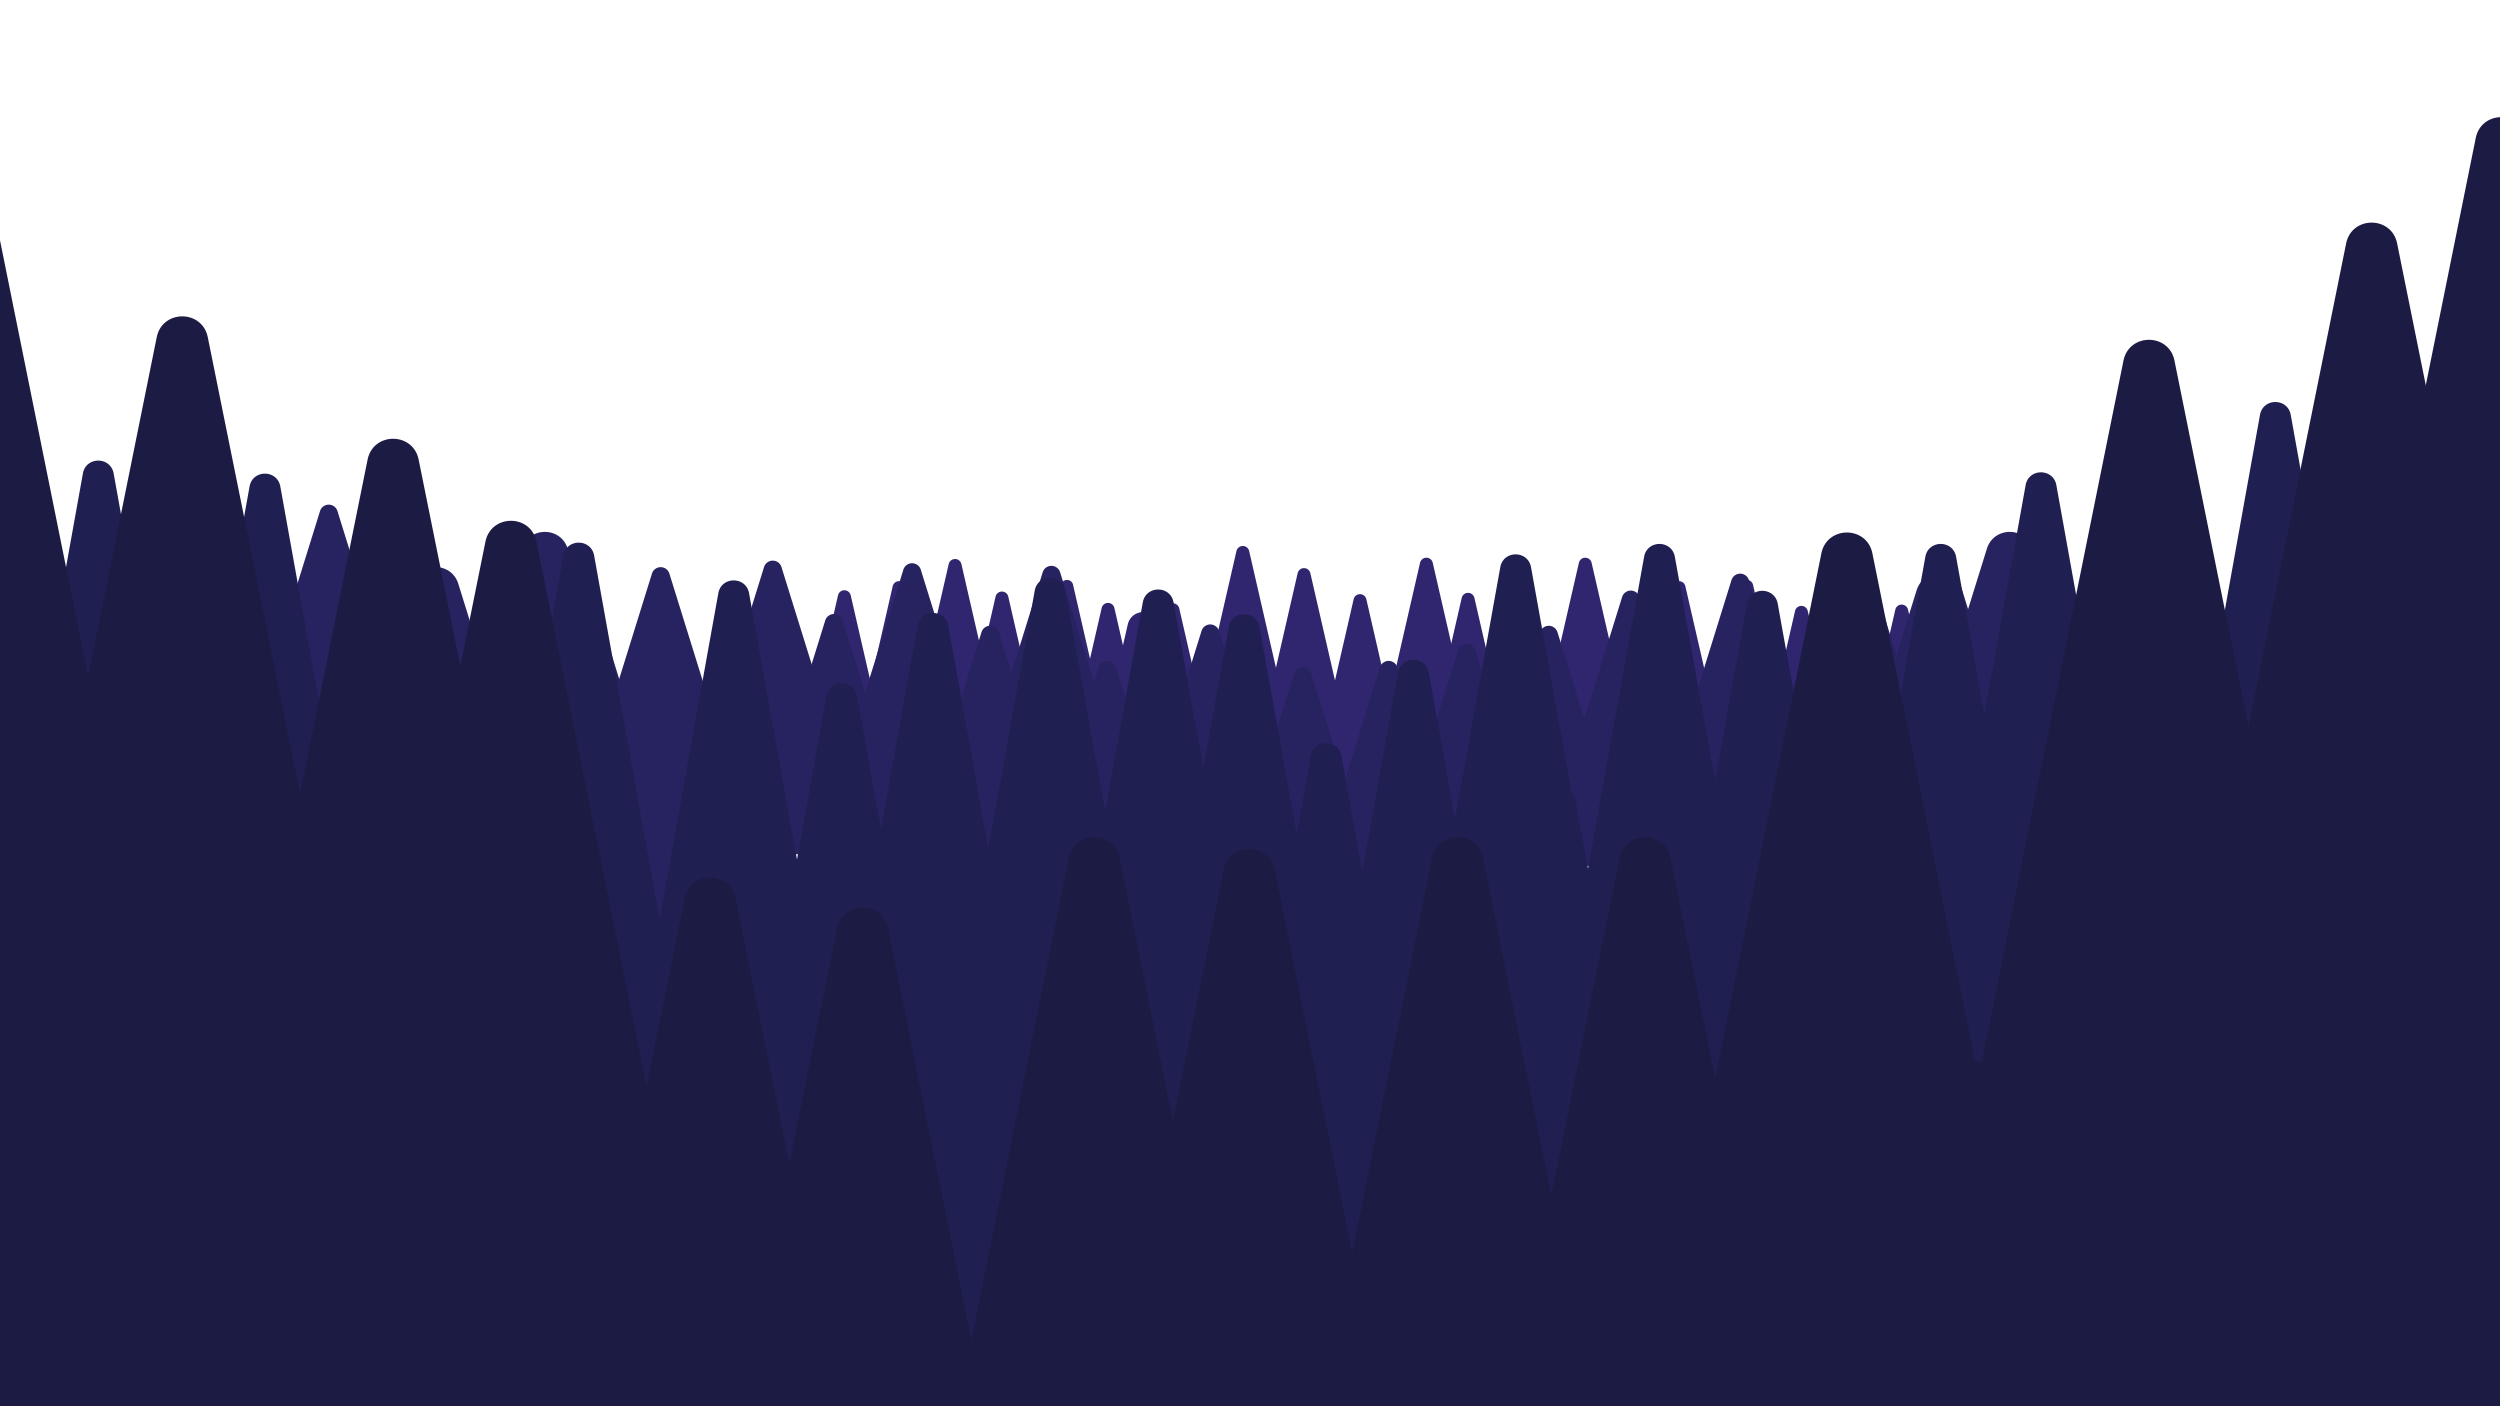 <svg id="Trees" xmlns="http://www.w3.org/2000/svg" viewBox="0 0 1920 1080"><defs><style>.cls-1{fill:#1b1b44;}.cls-2{fill:#30266f;}.cls-3{fill:#272360;}.cls-4{fill:#1f1f51;}</style></defs><title>Artboard 1</title><rect class="cls-1" x="-216" y="801" width="2322" height="585"/><path class="cls-2" d="M895.9,467.21,865.66,598.88a5,5,0,0,0,4.87,6.12H931a5,5,0,0,0,4.87-6.12L905.65,467.21A5,5,0,0,0,895.9,467.21Z"/><path class="cls-2" d="M643.6,457.21,613.36,588.88a5,5,0,0,0,4.87,6.12h60.49a5,5,0,0,0,4.87-6.12L653.35,457.21A5,5,0,0,0,643.6,457.21Z"/><path class="cls-2" d="M685.6,450.21,655.36,581.88a5,5,0,0,0,4.87,6.12h60.49a5,5,0,0,0,4.87-6.12L695.35,450.21A5,5,0,0,0,685.6,450.21Z"/><path class="cls-2" d="M764.6,458.21,734.36,589.88a5,5,0,0,0,4.87,6.12h60.49a5,5,0,0,0,4.87-6.12L774.35,458.21A5,5,0,0,0,764.6,458.21Z"/><path class="cls-2" d="M814.87,449.06,784.28,582.21a4.73,4.73,0,0,0,4.61,5.79h61.17a4.73,4.73,0,0,0,4.61-5.79L824.09,449.06A4.73,4.73,0,0,0,814.87,449.06Z"/><path class="cls-2" d="M846.09,466.92,815.85,598.59a5,5,0,0,0,4.87,6.12h60.49a5,5,0,0,0,4.87-6.12L855.84,466.92A5,5,0,0,0,846.09,466.92Z"/><path class="cls-2" d="M866.1,479.72l-20.84,90.7a12.5,12.5,0,0,0,12.18,15.29h41.67a12.49,12.49,0,0,0,12.17-15.29l-20.83-90.7C887.48,466.79,869.07,466.79,866.1,479.72Z"/><path class="cls-2" d="M728.6,433.21l-28.13,122.5A12.49,12.49,0,0,0,712.64,571h41.67a12.5,12.5,0,0,0,12.18-15.29l-28.14-122.5A5,5,0,0,0,728.6,433.21Z"/><path class="cls-2" d="M949.6,423.21,919.36,554.88a5,5,0,0,0,4.87,6.12h60.49a5,5,0,0,0,4.87-6.12L959.35,423.21A5,5,0,0,0,949.6,423.21Z"/><path class="cls-2" d="M996.6,440.21l-28.13,122.5A12.49,12.49,0,0,0,980.64,578h41.67a12.5,12.5,0,0,0,12.18-15.29l-28.14-122.5A5,5,0,0,0,996.6,440.21Z"/><path class="cls-2" d="M1122.6,459.21l-30.24,131.67a5,5,0,0,0,4.87,6.12h60.49a5,5,0,0,0,4.87-6.12l-30.24-131.67A5,5,0,0,0,1122.6,459.21Z"/><path class="cls-2" d="M1090.6,432.21l-28.13,122.5A12.49,12.49,0,0,0,1074.64,570h41.67a12.5,12.5,0,0,0,12.18-15.29l-28.14-122.5A5,5,0,0,0,1090.6,432.21Z"/><path class="cls-2" d="M1455.6,468.21l-28.13,122.5A12.49,12.49,0,0,0,1439.64,606h41.67a12.5,12.5,0,0,0,12.18-15.29l-28.14-122.5A5,5,0,0,0,1455.6,468.21Z"/><path class="cls-2" d="M1212.6,432.21l-30.24,131.67a5,5,0,0,0,4.87,6.12h60.49a5,5,0,0,0,4.87-6.12l-30.24-131.67A5,5,0,0,0,1212.6,432.21Z"/><path class="cls-2" d="M991.3,500l-20.83,90.7A12.49,12.49,0,0,0,982.64,606h41.67a12.5,12.5,0,0,0,12.18-15.29L1015.65,500C1012.68,487.08,994.27,487.08,991.3,500Z"/><path class="cls-2" d="M921.94,498l-20.83,90.7A12.5,12.5,0,0,0,913.29,604H955a12.5,12.5,0,0,0,12.18-15.29L946.3,498C943.33,485.08,924.91,485.08,921.94,498Z"/><path class="cls-2" d="M1284.6,450.21l-30.24,131.67a5,5,0,0,0,4.87,6.12h60.49a5,5,0,0,0,4.87-6.12l-30.24-131.67A5,5,0,0,0,1284.6,450.21Z"/><path class="cls-2" d="M1588.3,503l-20.83,90.7A12.49,12.49,0,0,0,1579.64,609h41.67a12.5,12.5,0,0,0,12.18-15.29L1612.65,503C1609.68,490.08,1591.27,490.08,1588.3,503Z"/><path class="cls-2" d="M1160.6,441.21l-30.24,131.67a5,5,0,0,0,4.87,6.12h60.49a5,5,0,0,0,4.87-6.12l-30.24-131.67A5,5,0,0,0,1160.6,441.21Z"/><path class="cls-2" d="M1336.6,449.21l-30.24,131.67a5,5,0,0,0,4.87,6.12h60.49a5,5,0,0,0,4.87-6.12l-30.24-131.67A5,5,0,0,0,1336.6,449.21Z"/><path class="cls-2" d="M1378.6,469.21l-30.24,131.67a5,5,0,0,0,4.87,6.12h60.49a5,5,0,0,0,4.87-6.12l-30.24-131.67A5,5,0,0,0,1378.6,469.21Z"/><path class="cls-2" d="M1039.6,460.21l-30.24,131.67a5,5,0,0,0,4.87,6.12h60.49a5,5,0,0,0,4.87-6.12l-30.24-131.67A5,5,0,0,0,1039.6,460.21Z"/><path class="cls-3" d="M316.93,448.42,279.37,569.16A18.38,18.38,0,0,0,296.92,593H372a18.38,18.38,0,0,0,17.55-23.84L352,448.42C346.67,431.19,322.28,431.19,316.93,448.42Z"/><path class="cls-3" d="M400.93,421.42,363.37,542.16A18.38,18.38,0,0,0,380.92,566H456a18.38,18.38,0,0,0,17.55-23.84L436,421.42C430.67,404.19,406.28,404.19,400.93,421.42Z"/><path class="cls-3" d="M510.71,535.49l-53,170.43a7,7,0,0,0,6.68,9.08h106a7,7,0,0,0,6.68-9.08l-53-170.43A7,7,0,0,0,510.71,535.49Z"/><path class="cls-3" d="M500.71,440.49l-53,170.43a7,7,0,0,0,6.68,9.08h106a7,7,0,0,0,6.68-9.08l-53-170.43A7,7,0,0,0,500.71,440.49Z"/><path class="cls-3" d="M633.79,476.49l-53,170.43a7,7,0,0,0,6.68,9.08h106a7,7,0,0,0,6.69-9.08l-53-170.43A7,7,0,0,0,633.79,476.49Z"/><path class="cls-3" d="M245.79,392.49l-53,170.43a7,7,0,0,0,6.68,9.08h106a7,7,0,0,0,6.69-9.08l-53-170.43A7,7,0,0,0,245.79,392.49Z"/><path class="cls-3" d="M135.79,413.49l-53,170.43A7,7,0,0,0,89.46,593h106a7,7,0,0,0,6.69-9.08l-53-170.43A7,7,0,0,0,135.79,413.49Z"/><path class="cls-3" d="M439.79,449.49l-53,170.43a7,7,0,0,0,6.68,9.08h106a7,7,0,0,0,6.69-9.08l-53-170.43A7,7,0,0,0,439.79,449.49Z"/><path class="cls-3" d="M586.79,435.49l-53,170.43a7,7,0,0,0,6.68,9.08h106a7,7,0,0,0,6.69-9.08l-53-170.43A7,7,0,0,0,586.79,435.49Z"/><path class="cls-3" d="M693.79,437.49l-53,170.43a7,7,0,0,0,6.68,9.08h106a7,7,0,0,0,6.69-9.08l-53-170.43A7,7,0,0,0,693.79,437.49Z"/><path class="cls-3" d="M800.79,439.49,752.37,595.16A18.38,18.38,0,0,0,769.92,619H845a18.38,18.38,0,0,0,17.55-23.84L814.16,439.49A7,7,0,0,0,800.79,439.49Z"/><path class="cls-3" d="M843.79,512.49l-53,170.43a7,7,0,0,0,6.68,9.08h106a7,7,0,0,0,6.69-9.08l-53-170.43A7,7,0,0,0,843.79,512.49Z"/><path class="cls-3" d="M922.79,484.49l-53,170.43a7,7,0,0,0,6.68,9.08h106a7,7,0,0,0,6.69-9.08l-53-170.43A7,7,0,0,0,922.79,484.49Z"/><path class="cls-3" d="M1059.79,512.49l-53,170.43a7,7,0,0,0,6.68,9.08h106a7,7,0,0,0,6.69-9.08l-53-170.43A7,7,0,0,0,1059.79,512.49Z"/><path class="cls-3" d="M1119.79,499.49l-53,170.43a7,7,0,0,0,6.68,9.08h106a7,7,0,0,0,6.69-9.08l-53-170.43A7,7,0,0,0,1119.79,499.49Z"/><path class="cls-3" d="M993.79,517.49,945.37,673.16A18.38,18.38,0,0,0,962.92,697H1038a18.38,18.38,0,0,0,17.55-23.84l-48.42-155.67A7,7,0,0,0,993.79,517.49Z"/><path class="cls-3" d="M1182.79,485.49l-48.42,155.67A18.38,18.38,0,0,0,1151.92,665H1227a18.38,18.38,0,0,0,17.55-23.84l-48.42-155.67A7,7,0,0,0,1182.79,485.49Z"/><path class="cls-3" d="M1329.79,445.49l-53,170.43a7,7,0,0,0,6.68,9.08h106a7,7,0,0,0,6.69-9.08l-53-170.43A7,7,0,0,0,1329.79,445.49Z"/><path class="cls-3" d="M1416.79,418.49l-53,170.43a7,7,0,0,0,6.68,9.08h106a7,7,0,0,0,6.69-9.08l-53-170.43A7,7,0,0,0,1416.79,418.49Z"/><path class="cls-3" d="M1471.93,453.42l-37.56,120.74A18.38,18.38,0,0,0,1451.92,598H1527a18.38,18.38,0,0,0,17.55-23.84L1507,453.42C1501.67,436.19,1477.28,436.19,1471.93,453.42Z"/><path class="cls-3" d="M1525.93,421.42l-37.56,120.74A18.38,18.38,0,0,0,1505.92,566H1581a18.38,18.38,0,0,0,17.55-23.84L1561,421.42C1555.67,404.19,1531.28,404.19,1525.93,421.42Z"/><path class="cls-3" d="M1612.93,453.42l-37.56,120.74A18.38,18.38,0,0,0,1592.92,598H1668a18.38,18.38,0,0,0,17.55-23.84L1648,453.42C1642.67,436.19,1618.28,436.19,1612.93,453.42Z"/><path class="cls-3" d="M753.79,485.49l-53,170.43a7,7,0,0,0,6.68,9.08h106a7,7,0,0,0,6.69-9.08l-53-170.43A7,7,0,0,0,753.79,485.49Z"/><path class="cls-3" d="M1245.79,458.49l-53,170.43a7,7,0,0,0,6.68,9.08h106a7,7,0,0,0,6.69-9.08l-53-170.43A7,7,0,0,0,1245.79,458.49Z"/><path class="cls-4" d="M1845.66,361l-40.55,226.57A29.28,29.28,0,0,0,1833.93,622H1915a29.27,29.27,0,0,0,28.81-34.43L1903.29,361C1897.53,328.84,1851.42,328.84,1845.66,361Z"/><path class="cls-4" d="M794.67,453.63,727.49,826.87A12,12,0,0,0,739.3,841H873.65a12,12,0,0,0,11.81-14.13L818.29,453.63C815.92,440.46,797,440.46,794.67,453.63Z"/><path class="cls-4" d="M877.67,462.63,810.49,835.87A12,12,0,0,0,822.3,850H956.65a12,12,0,0,0,11.81-14.13L901.29,462.63C898.92,449.46,880,449.46,877.67,462.63Z"/><path class="cls-4" d="M551.67,455.63,484.49,828.87A12,12,0,0,0,496.3,843H630.65a12,12,0,0,0,11.81-14.13L575.29,455.63C572.92,442.46,554,442.46,551.67,455.63Z"/><path class="cls-4" d="M943.67,481.63,876.49,854.87A12,12,0,0,0,888.3,869h134.35a12,12,0,0,0,11.81-14.13L967.29,481.63C964.92,468.46,946,468.46,943.67,481.63Z"/><path class="cls-4" d="M1555.67,372.63,1488.5,745.87A12,12,0,0,0,1500.31,760h134.34a12,12,0,0,0,11.81-14.13l-67.17-373.24C1576.92,359.46,1558,359.46,1555.67,372.63Z"/><path class="cls-4" d="M1152.22,435.63l-67.17,373.24A12,12,0,0,0,1096.86,823H1231.2A12,12,0,0,0,1243,808.87l-67.17-373.24C1173.47,422.46,1154.59,422.46,1152.22,435.63Z"/><path class="cls-4" d="M1073.68,516.63l-67.17,373.24A12,12,0,0,0,1018.32,904h134.34a12,12,0,0,0,11.82-14.13L1097.3,516.63C1094.93,503.46,1076.05,503.46,1073.68,516.63Z"/><path class="cls-4" d="M704.67,480.63,637.49,853.87A12,12,0,0,0,649.3,868H783.65a12,12,0,0,0,11.81-14.13L728.29,480.63C725.92,467.46,707,467.46,704.67,480.63Z"/><path class="cls-4" d="M634.67,534.63,567.49,907.87A12,12,0,0,0,579.3,922H713.65a12,12,0,0,0,11.81-14.13L658.29,534.63C655.92,521.46,637,521.46,634.67,534.63Z"/><path class="cls-4" d="M742.67,688.63l-67.18,373.24A12,12,0,0,0,687.3,1076H821.65a12,12,0,0,0,11.81-14.13L766.29,688.63C763.92,675.46,745,675.46,742.67,688.63Z"/><path class="cls-4" d="M1006.67,580.63,939.49,953.87A12,12,0,0,0,951.3,968h134.35a12,12,0,0,0,11.81-14.13l-67.17-373.24C1027.92,567.46,1009,567.46,1006.67,580.63Z"/><path class="cls-4" d="M1262.67,427.63l-67.18,373.24A12,12,0,0,0,1207.3,815h134.35a12,12,0,0,0,11.81-14.13l-67.17-373.24C1283.92,414.46,1265,414.46,1262.67,427.63Z"/><path class="cls-4" d="M1186.67,615.63l-67.18,373.24A12,12,0,0,0,1131.3,1003h134.35a12,12,0,0,0,11.81-14.13l-67.17-373.24C1207.92,602.46,1189,602.46,1186.67,615.63Z"/><path class="cls-4" d="M1341.67,463.63l-67.18,373.24A12,12,0,0,0,1286.3,851h134.35a12,12,0,0,0,11.81-14.13l-67.17-373.24C1362.92,450.46,1344,450.46,1341.67,463.63Z"/><path class="cls-4" d="M1478.67,427.63l-67.18,373.24A12,12,0,0,0,1423.3,815h134.35a12,12,0,0,0,11.81-14.13l-67.17-373.24C1499.92,414.46,1481,414.46,1478.67,427.63Z"/><path class="cls-4" d="M1606,449l-43.84,243.6a31.52,31.52,0,0,0,31,37.09h87.68a31.51,31.51,0,0,0,31-37.09L1668,449C1661.75,414.45,1612.17,414.45,1606,449Z"/><path class="cls-4" d="M1735.67,318.63l-67.18,373.24A12,12,0,0,0,1680.3,706h134.35a12,12,0,0,0,11.81-14.13l-67.17-373.24C1756.92,305.46,1738,305.46,1735.67,318.63Z"/><path class="cls-4" d="M63.67,363.63-3.51,736.87A12,12,0,0,0,8.3,751H142.65a12,12,0,0,0,11.81-14.13L87.29,363.63C84.92,350.46,66,350.46,63.67,363.63Z"/><path class="cls-4" d="M191.67,373.63,124.49,746.87A12,12,0,0,0,136.3,761H270.65a12,12,0,0,0,11.81-14.13L215.29,373.63C212.92,360.46,194,360.46,191.67,373.63Z"/><path class="cls-4" d="M274.67,454.63,207.49,827.87A12,12,0,0,0,219.3,842H353.65a12,12,0,0,0,11.81-14.13L298.29,454.63C295.92,441.46,277,441.46,274.67,454.63Z"/><path class="cls-4" d="M432.67,426.63,365.49,799.87A12,12,0,0,0,377.3,814H511.65a12,12,0,0,0,11.81-14.13L456.29,426.63C453.92,413.46,435,413.46,432.67,426.63Z"/><path class="cls-1" d="M1901.37,106,1746.79,871a20,20,0,0,0,19.61,24h309.15a20,20,0,0,0,19.61-24L1940.58,106C1936.26,84.64,1905.69,84.64,1901.37,106Z"/><path class="cls-1" d="M-49.63,133-204.21,898a20,20,0,0,0,19.61,24H124.55a20,20,0,0,0,19.61-24L-10.42,133C-14.74,111.64-45.31,111.64-49.63,133Z"/><path class="cls-1" d="M120.37,259-34.21,1024a20,20,0,0,0,19.61,24H294.55a20,20,0,0,0,19.61-24L159.58,259C155.26,237.64,124.69,237.64,120.37,259Z"/><path class="cls-1" d="M282.31,353,127.74,1118a20,20,0,0,0,19.6,24H456.5a20,20,0,0,0,19.6-24L321.52,353C317.2,331.64,286.64,331.64,282.31,353Z"/><path class="cls-1" d="M1801.82,187,1647.24,952a20,20,0,0,0,19.61,24H1976a20,20,0,0,0,19.61-24L1841,187C1836.71,165.64,1806.14,165.64,1801.82,187Z"/><path class="cls-1" d="M1398.82,425l-154.58,765a20,20,0,0,0,19.61,24H1573a20,20,0,0,0,19.61-24L1438,425C1433.71,403.64,1403.14,403.64,1398.82,425Z"/><path class="cls-1" d="M372.82,416,218.24,1181a20,20,0,0,0,19.61,24H547a20,20,0,0,0,19.61-24L412,416C407.71,394.64,377.14,394.64,372.82,416Z"/><path class="cls-1" d="M1630.82,277l-154.58,765a20,20,0,0,0,19.61,24H1805a20,20,0,0,0,19.61-24L1670,277C1665.71,255.64,1635.14,255.64,1630.82,277Z"/><path class="cls-1" d="M1382.44,1151,1283,659c-4.32-21.38-34.89-21.38-39.21,0l-52.39,259.31L1139,659c-4.32-21.38-34.89-21.38-39.21,0l-61.3,303.41L979,668c-4.32-21.38-34.89-21.38-39.21,0l-39,193L860,659c-4.32-21.38-34.89-21.38-39.21,0L746,1029.47,682,713c-4.32-21.38-34.89-21.38-39.21,0L606.25,894,565,690c-4.32-21.38-34.89-21.38-39.21,0l-93.14,461Z"/></svg>